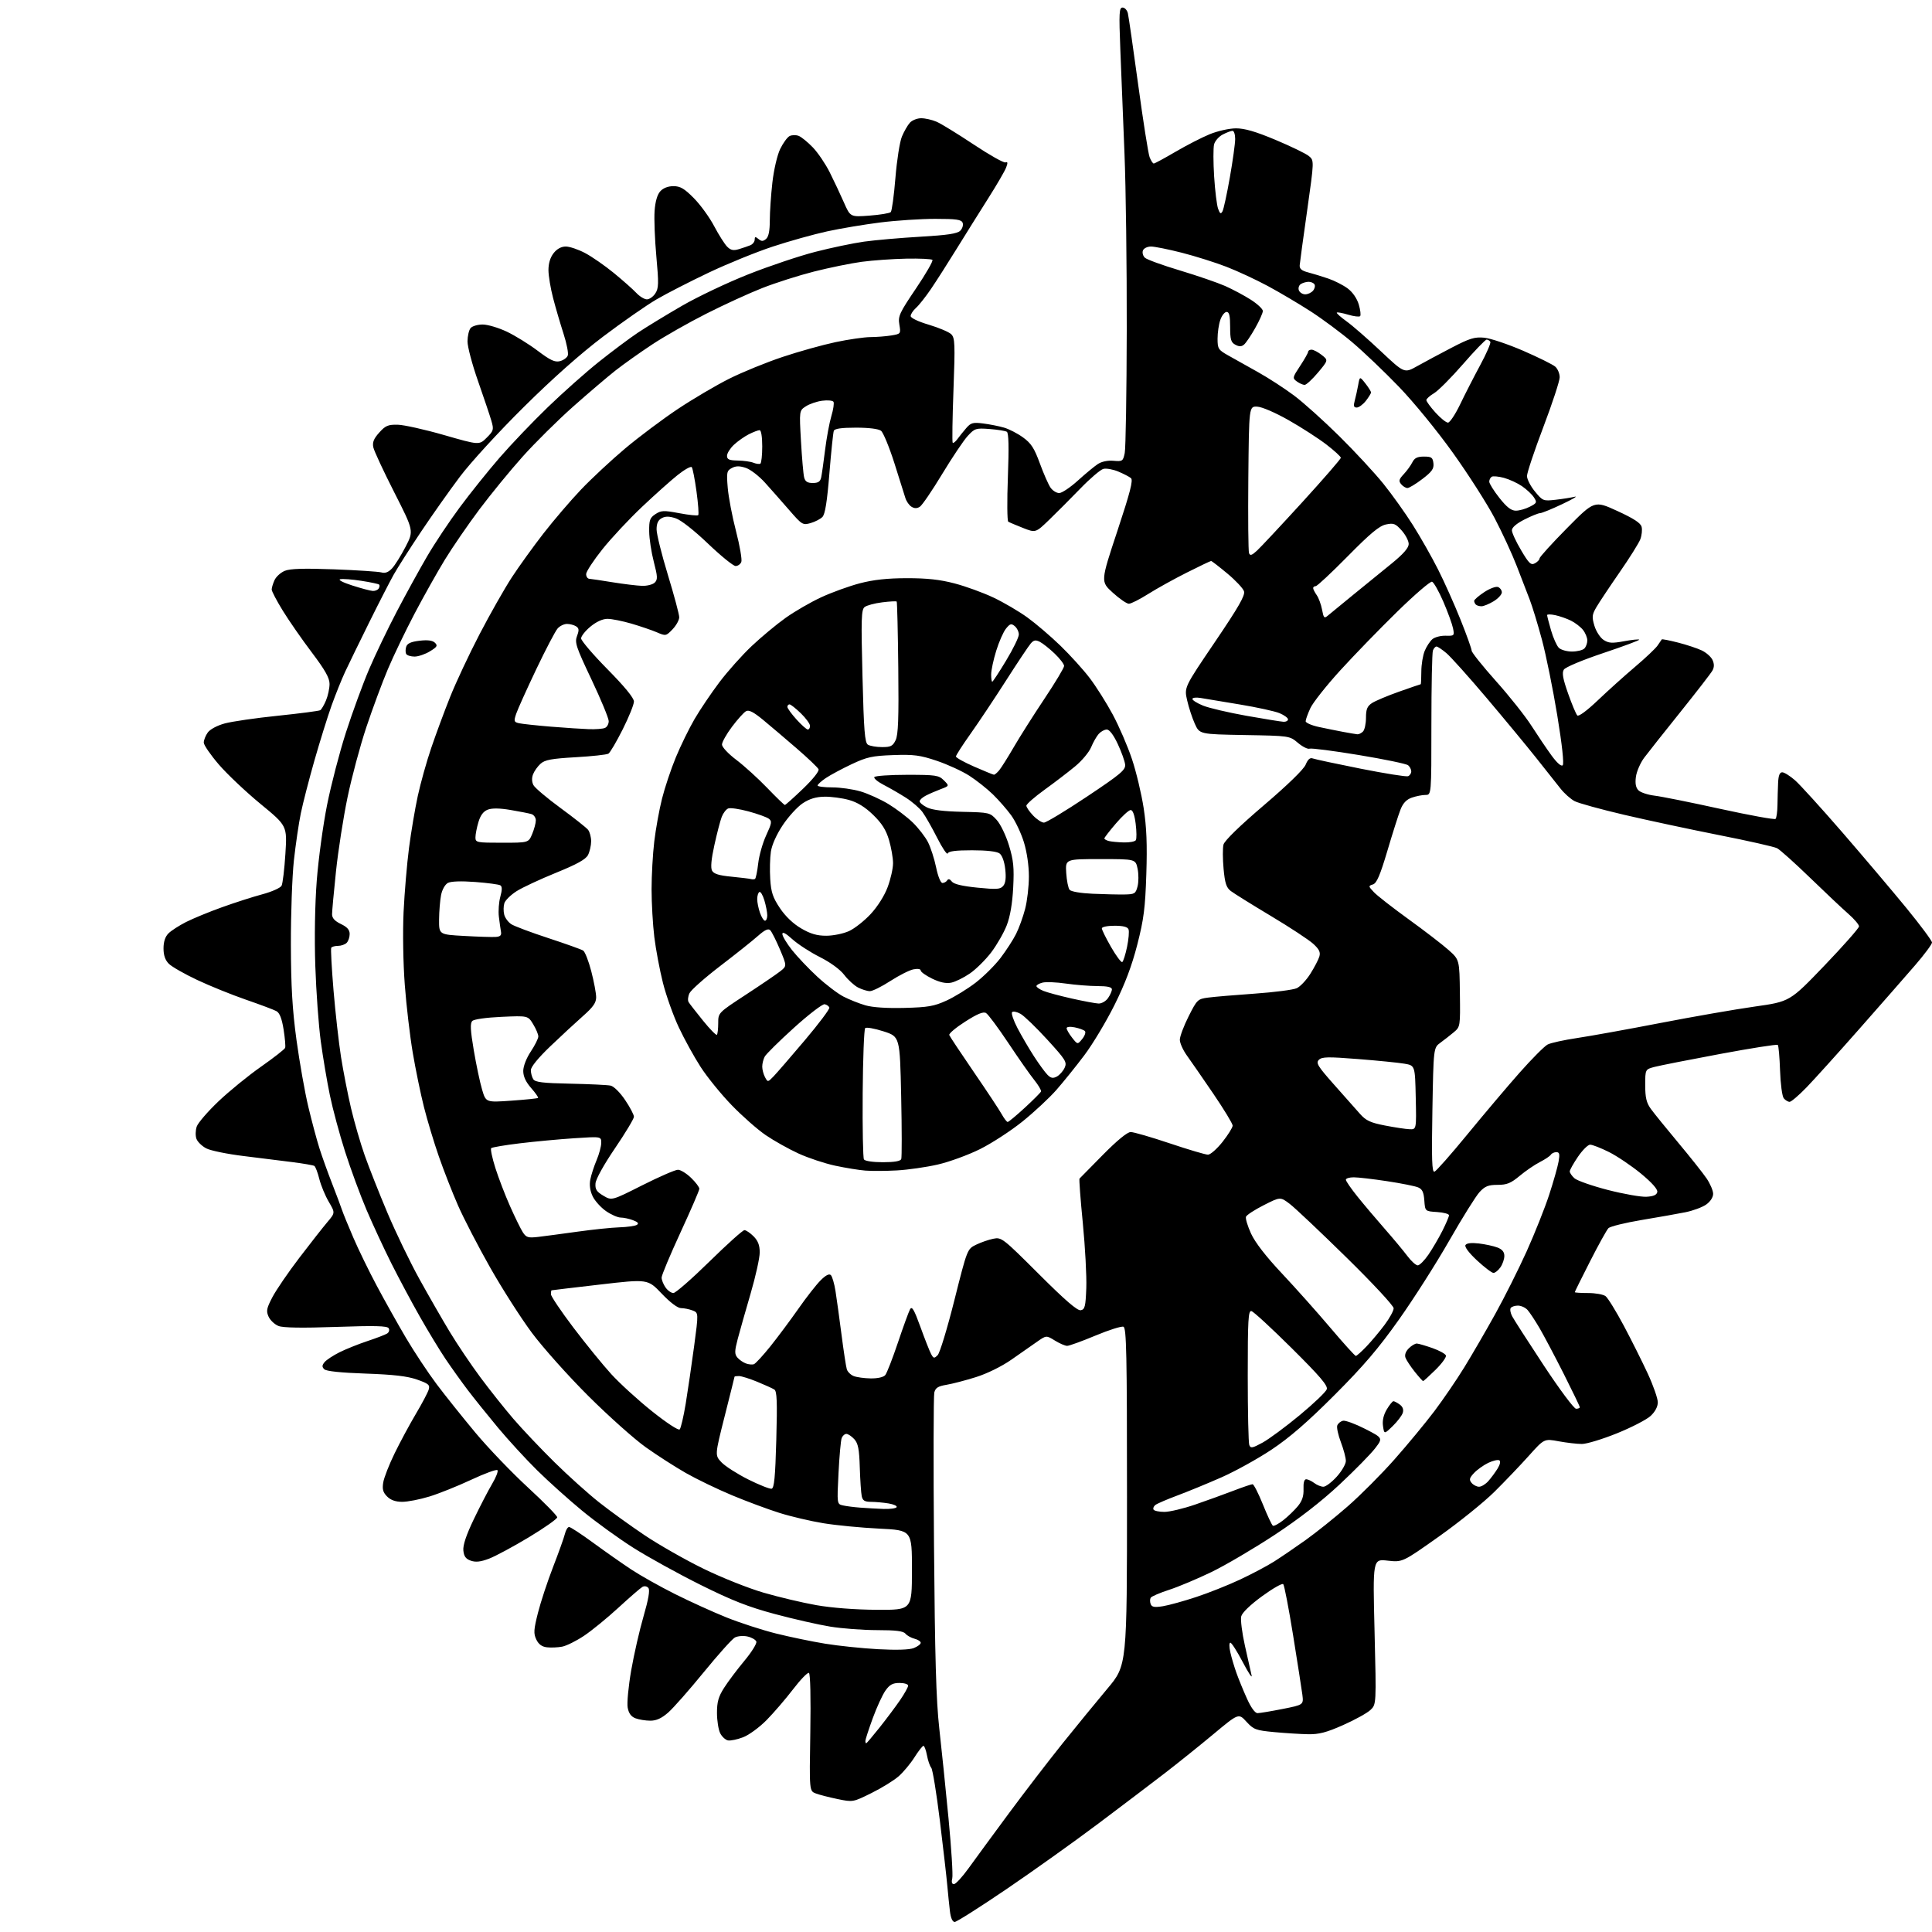 <?xml version="1.0" encoding="UTF-8" standalone="no"?>
<svg 
  version="1.1" 
  xmlns="http://www.w3.org/2000/svg" 
  xmlns:xlink="http://www.w3.org/1999/xlink" 
  xmlns:svg="http://www.w3.org/2000/svg"
  xmlns:rdf="http://www.w3.org/1999/02/22-rdf-syntax-ns#"
  xmlns:cc="http://creativecommons.org/ns#"
  xmlns:dc="http://purl.org/dc/elements/1.1/"
  viewBox="0 0 768 768"
  width="768"
  height="768"
>
<style>svg {background-color: white; }</style>"
<path stroke="none" fill="black" fill-rule="evenodd" d="M379.51,764.00C378.63,764.00 377.94,762.46 377.61,759.75C377.33,757.41 376.86,752.80 376.56,749.50C376.27,746.20 374.94,734.60 373.61,723.72C372.28,712.84 370.74,703.39 370.19,702.72C369.63,702.05 368.86,699.81 368.48,697.75C368.09,695.69 367.47,694.00 367.09,694.00C366.71,694.00 365.10,696.05 363.52,698.55C361.94,701.06 359.10,704.46 357.22,706.11C355.34,707.76 350.48,710.76 346.43,712.76C339.07,716.41 339.05,716.41 332.94,715.15C329.58,714.46 325.68,713.45 324.28,712.92C321.72,711.94 321.72,711.94 322.11,688.72C322.34,674.86 322.12,665.30 321.56,665.00C321.05,664.73 318.21,667.65 315.27,671.50C312.32,675.35 307.58,680.86 304.74,683.75C301.90,686.64 297.69,689.72 295.39,690.59C293.10,691.47 290.39,692.03 289.38,691.84C288.38,691.64 286.98,690.36 286.29,688.99C285.60,687.62 285.02,684.00 285.01,680.95C285.00,676.55 285.59,674.46 287.83,670.95C289.38,668.50 293.02,663.66 295.91,660.19C298.80,656.72 300.94,653.28 300.65,652.54C300.37,651.80 298.78,650.89 297.13,650.53C295.47,650.16 293.23,650.34 292.13,650.93C291.04,651.51 285.47,657.73 279.74,664.74C274.02,671.76 267.67,678.96 265.63,680.75C263.01,683.05 260.94,684.00 258.53,684.00C256.66,684.00 254.00,683.57 252.62,683.05C250.87,682.38 249.93,681.09 249.51,678.80C249.18,676.98 249.81,670.33 250.91,664.00C252.01,657.67 254.22,648.00 255.82,642.50C257.78,635.74 258.41,632.10 257.75,631.26C257.19,630.55 256.19,630.36 255.38,630.81C254.61,631.24 250.33,634.95 245.87,639.05C241.42,643.15 235.25,648.19 232.16,650.25C229.08,652.31 225.15,654.26 223.43,654.58C221.72,654.90 219.01,655.01 217.42,654.83C215.41,654.60 214.11,653.64 213.19,651.73C212.05,649.34 212.15,647.85 213.85,641.11C214.94,636.80 217.65,628.60 219.86,622.89C222.08,617.17 224.19,611.26 224.56,609.75C224.92,608.24 225.67,607.00 226.22,607.00C226.77,607.00 231.11,609.84 235.86,613.32C240.61,616.80 247.42,621.57 250.99,623.93C254.56,626.29 262.32,630.65 268.24,633.62C274.16,636.59 283.39,640.78 288.75,642.94C294.11,645.09 303.00,647.98 308.50,649.35C314.00,650.72 322.77,652.54 328.00,653.39C333.23,654.25 342.68,655.23 349.00,655.58C356.36,655.98 361.49,655.82 363.25,655.13C364.76,654.53 366.00,653.60 366.00,653.04C366.00,652.49 364.89,651.76 363.54,651.42C362.19,651.08 360.56,650.17 359.92,649.40C359.06,648.37 356.09,648.00 348.63,648.00C343.06,647.99 334.68,647.37 330.00,646.60C325.32,645.84 315.43,643.59 308.00,641.60C297.45,638.77 291.00,636.24 278.50,630.02C269.70,625.64 257.68,619.01 251.78,615.28C245.89,611.55 236.70,604.90 231.37,600.50C226.03,596.10 218.02,588.90 213.55,584.50C209.09,580.10 202.07,572.45 197.94,567.50C193.82,562.55 188.40,555.80 185.89,552.50C183.39,549.20 179.44,543.67 177.10,540.20C174.77,536.74 170.19,529.19 166.92,523.43C163.64,517.67 158.55,508.13 155.58,502.23C152.62,496.33 148.17,486.74 145.69,480.92C143.21,475.09 139.38,464.71 137.19,457.84C134.99,450.97 132.27,440.88 131.14,435.42C130.01,429.97 128.38,420.32 127.52,414.00C126.66,407.68 125.68,394.18 125.34,384.00C124.96,372.76 125.19,359.42 125.92,350.00C126.58,341.48 128.42,327.98 130.01,320.00C131.60,312.02 134.99,299.00 137.55,291.06C140.11,283.12 144.23,271.87 146.71,266.06C149.19,260.25 154.17,249.88 157.78,243.00C161.38,236.12 166.77,226.32 169.75,221.22C172.72,216.11 178.56,207.34 182.73,201.72C186.89,196.10 194.03,187.20 198.59,181.94C203.15,176.68 211.78,167.64 217.77,161.86C223.75,156.08 232.89,147.96 238.07,143.83C243.26,139.69 250.20,134.50 253.50,132.29C256.80,130.09 264.68,125.28 271.00,121.62C277.32,117.96 289.26,112.29 297.52,109.03C305.78,105.76 317.70,101.76 324.02,100.13C330.33,98.50 339.10,96.67 343.50,96.05C347.90,95.44 357.95,94.56 365.83,94.10C376.63,93.47 380.54,92.89 381.72,91.71C382.57,90.86 383.00,89.45 382.67,88.58C382.17,87.28 380.22,87.00 371.74,87.00C366.07,87.00 356.27,87.64 349.96,88.43C343.66,89.22 334.15,90.81 328.82,91.97C323.50,93.13 313.79,95.84 307.24,98.00C300.68,100.16 289.24,104.81 281.80,108.34C274.36,111.87 264.98,116.67 260.95,119.03C256.93,121.38 247.41,128.01 239.80,133.76C230.87,140.50 219.63,150.48 208.15,161.86C198.22,171.69 187.01,183.92 182.82,189.50C178.68,195.00 171.69,204.90 167.28,211.50C162.87,218.10 158.00,225.75 156.46,228.50C154.92,231.25 150.53,239.80 146.72,247.50C142.91,255.20 138.63,263.98 137.22,267.00C135.81,270.02 133.37,276.10 131.79,280.50C130.22,284.90 127.16,294.71 124.99,302.31C122.83,309.90 120.39,319.35 119.58,323.31C118.76,327.26 117.53,335.68 116.83,342.00C116.14,348.32 115.60,363.40 115.63,375.50C115.68,392.30 116.21,401.28 117.87,413.50C119.08,422.30 121.19,434.23 122.57,440.00C123.95,445.77 125.94,453.20 126.99,456.50C128.04,459.80 130.30,466.10 132.02,470.50C133.73,474.90 135.51,479.62 135.96,481.00C136.42,482.38 138.44,487.32 140.46,492.00C142.47,496.68 146.64,505.23 149.71,511.00C152.78,516.77 158.02,526.12 161.35,531.78C164.69,537.43 170.20,545.75 173.61,550.28C177.01,554.80 183.93,563.45 188.97,569.50C194.02,575.55 203.40,585.34 209.82,591.25C216.25,597.17 221.50,602.52 221.50,603.15C221.50,603.78 216.44,607.34 210.27,611.06C204.09,614.78 196.96,618.61 194.44,619.58C191.07,620.86 189.13,621.08 187.17,620.40C185.16,619.70 184.42,618.69 184.19,616.33C183.99,614.22 185.34,610.18 188.38,603.85C190.85,598.71 194.13,592.39 195.66,589.81C197.20,587.23 198.13,584.80 197.74,584.40C197.34,584.01 192.63,585.74 187.26,588.25C181.89,590.76 174.42,593.76 170.64,594.91C166.87,596.06 162.04,597.00 159.89,597.00C157.26,597.00 155.31,596.31 153.89,594.89C152.25,593.25 151.90,591.99 152.34,589.32C152.64,587.41 154.69,582.18 156.89,577.68C159.09,573.18 162.89,566.12 165.34,562.00C167.79,557.88 170.07,553.54 170.42,552.37C170.97,550.53 170.37,550.01 165.78,548.40C161.91,547.04 156.44,546.41 145.30,546.02C135.40,545.68 129.67,545.08 128.89,544.29C127.95,543.35 127.98,542.73 129.03,541.46C129.77,540.57 132.43,538.82 134.94,537.56C137.45,536.31 142.43,534.31 146.00,533.12C149.57,531.94 153.12,530.58 153.88,530.10C154.66,529.60 154.92,528.69 154.50,527.99C153.91,527.05 149.08,526.93 133.62,527.47C120.11,527.94 112.59,527.82 110.74,527.11C109.22,526.52 107.44,524.86 106.78,523.42C105.75,521.15 105.95,520.11 108.30,515.62C109.79,512.78 114.61,505.73 119.01,499.97C123.40,494.21 128.41,487.84 130.13,485.81C133.26,482.11 133.26,482.11 130.69,477.73C129.27,475.31 127.58,471.23 126.93,468.65C126.29,466.07 125.39,463.74 124.95,463.47C124.51,463.20 120.62,462.52 116.32,461.97C112.02,461.42 103.24,460.33 96.82,459.54C90.40,458.76 83.74,457.40 82.02,456.51C80.30,455.62 78.53,453.91 78.09,452.70C77.64,451.50 77.70,449.30 78.21,447.81C78.73,446.33 82.61,441.83 86.84,437.81C91.07,433.79 98.67,427.59 103.74,424.04C108.81,420.48 113.13,417.11 113.35,416.54C113.56,415.97 113.28,412.67 112.73,409.21C112.02,404.82 111.15,402.62 109.86,401.93C108.85,401.38 103.40,399.34 97.76,397.39C92.12,395.44 83.39,391.91 78.37,389.54C73.35,387.18 68.29,384.29 67.12,383.12C65.67,381.67 65.00,379.74 65.00,377.00C65.00,374.36 65.67,372.33 66.97,371.03C68.05,369.95 71.20,367.92 73.97,366.51C76.75,365.11 83.17,362.46 88.26,360.64C93.34,358.81 100.56,356.49 104.30,355.49C108.04,354.49 111.47,352.96 111.93,352.09C112.38,351.21 113.07,345.50 113.45,339.39C114.15,328.28 114.15,328.28 103.57,319.58C97.75,314.79 90.29,307.74 86.99,303.91C83.70,300.08 81.00,296.16 81.00,295.20C81.00,294.23 81.70,292.45 82.55,291.24C83.45,289.94 86.25,288.43 89.30,287.59C92.16,286.80 101.68,285.42 110.45,284.52C119.21,283.61 126.80,282.62 127.30,282.32C127.80,282.01 128.83,280.25 129.60,278.41C130.37,276.57 131.00,273.63 131.00,271.88C131.00,269.49 129.25,266.38 123.95,259.36C120.07,254.23 114.90,246.78 112.45,242.81C110.00,238.84 108.00,235.03 108.00,234.34C108.00,233.66 108.51,231.98 109.13,230.61C109.75,229.25 111.58,227.59 113.20,226.92C115.33,226.04 120.74,225.87 132.82,226.32C141.99,226.66 150.46,227.22 151.63,227.55C153.10,227.98 154.41,227.48 155.86,225.92C157.01,224.69 159.42,220.83 161.22,217.35C164.50,211.02 164.50,211.02 156.75,195.76C152.48,187.37 148.73,179.31 148.41,177.86C147.98,175.85 148.53,174.43 150.73,171.98C153.21,169.20 154.26,168.75 158.09,168.83C160.54,168.88 168.84,170.73 176.52,172.94C190.50,176.96 190.50,176.96 193.46,174.00C196.23,171.23 196.35,170.79 195.33,167.27C194.73,165.20 192.34,158.10 190.03,151.50C187.71,144.90 185.82,137.78 185.84,135.68C185.86,133.57 186.41,131.21 187.06,130.43C187.71,129.64 189.88,129.00 191.87,129.00C193.87,129.00 198.20,130.29 201.50,131.86C204.80,133.43 210.32,136.85 213.77,139.46C218.75,143.22 220.57,144.07 222.57,143.57C223.95,143.22 225.36,142.22 225.70,141.34C226.04,140.46 225.27,136.54 224.00,132.62C222.74,128.71 220.87,122.35 219.87,118.50C218.86,114.65 218.03,109.65 218.02,107.38C218.01,104.72 218.73,102.34 220.07,100.63C221.42,98.92 223.11,98.00 224.92,98.00C226.45,98.00 229.91,99.17 232.60,100.60C235.30,102.03 240.43,105.59 244.00,108.51C247.57,111.44 251.59,114.99 252.92,116.41C254.26,117.84 256.16,119.00 257.15,119.00C258.14,119.00 259.65,117.94 260.50,116.64C261.84,114.60 261.89,112.67 260.91,101.95C260.29,95.16 259.98,87.01 260.21,83.84C260.48,80.11 261.27,77.36 262.47,76.04C263.63,74.75 265.56,74.00 267.70,74.00C270.42,74.00 272.03,74.94 275.80,78.75C278.39,81.36 282.03,86.37 283.88,89.88C285.73,93.38 288.07,97.07 289.07,98.07C290.47,99.47 291.54,99.70 293.70,99.05C295.24,98.59 297.29,97.89 298.25,97.50C299.21,97.11 300.00,96.10 300.00,95.27C300.00,94.04 300.28,93.99 301.50,95.00C302.70,95.99 303.30,95.99 304.50,95.00C305.53,94.14 306.00,91.85 306.01,87.63C306.01,84.26 306.48,77.45 307.04,72.50C307.62,67.43 308.97,61.64 310.13,59.23C311.27,56.89 312.94,54.58 313.85,54.10C314.76,53.63 316.40,53.59 317.50,54.02C318.60,54.45 321.15,56.54 323.17,58.65C325.18,60.77 328.18,65.20 329.83,68.50C331.49,71.80 334.00,77.15 335.43,80.39C338.02,86.29 338.02,86.29 345.64,85.71C349.83,85.39 353.63,84.77 354.09,84.31C354.54,83.86 355.37,77.76 355.94,70.74C356.51,63.73 357.67,56.32 358.53,54.28C359.38,52.24 360.80,49.77 361.69,48.79C362.58,47.80 364.60,47.00 366.19,47.00C367.77,47.00 370.51,47.62 372.28,48.38C374.05,49.14 380.67,53.20 386.99,57.40C393.30,61.60 399.02,64.82 399.69,64.56C400.60,64.22 400.67,64.73 399.96,66.59C399.44,67.97 396.25,73.46 392.86,78.80C389.48,84.13 383.81,93.20 380.26,98.94C376.71,104.69 372.11,111.89 370.03,114.94C367.95,118.00 365.29,121.36 364.12,122.40C362.95,123.45 362.00,124.90 362.00,125.63C362.00,126.40 365.01,127.84 369.25,129.09C373.24,130.28 377.24,131.98 378.14,132.87C379.60,134.33 379.70,136.69 379.02,155.00C378.60,166.28 378.46,175.72 378.71,176.00C378.96,176.27 379.82,175.60 380.62,174.50C381.42,173.40 383.01,171.43 384.14,170.12C385.94,168.05 386.80,167.82 390.85,168.34C393.41,168.67 397.13,169.40 399.11,169.98C401.10,170.55 404.51,172.31 406.68,173.89C409.90,176.21 411.15,178.16 413.36,184.21C414.86,188.32 416.77,192.65 417.60,193.84C418.43,195.03 419.98,196.00 421.05,196.00C422.11,196.00 425.43,193.78 428.44,191.06C431.44,188.34 435.02,185.38 436.40,184.47C437.93,183.47 440.36,182.96 442.65,183.17C446.20,183.48 446.43,183.32 447.10,180.09C447.49,178.22 447.85,156.17 447.90,131.09C447.95,106.02 447.55,74.47 447.00,61.00C446.45,47.52 445.71,28.96 445.35,19.75C444.77,5.03 444.88,3.00 446.24,3.00C447.09,3.00 448.03,4.01 448.34,5.25C448.64,6.49 450.49,19.29 452.45,33.70C454.41,48.11 456.45,61.05 456.98,62.45C457.51,63.85 458.26,65.00 458.64,65.00C459.02,65.00 462.89,62.91 467.25,60.35C471.62,57.79 477.73,54.65 480.84,53.37C484.00,52.08 488.62,51.04 491.28,51.02C494.75,51.01 499.09,52.27 507.06,55.61C513.11,58.15 519.05,61.03 520.25,62.00C522.43,63.77 522.43,63.77 519.62,83.64C518.06,94.56 516.73,104.37 516.65,105.43C516.54,106.86 517.43,107.61 520.00,108.28C521.92,108.78 525.52,109.88 528.00,110.73C530.48,111.57 533.95,113.34 535.72,114.66C537.68,116.12 539.40,118.60 540.13,121.03C540.78,123.22 541.03,125.31 540.67,125.67C540.31,126.03 538.17,125.77 535.91,125.09C533.65,124.41 531.62,124.04 531.40,124.26C531.18,124.48 532.92,126.04 535.25,127.72C537.59,129.39 543.72,134.74 548.87,139.59C558.25,148.42 558.25,148.42 563.37,145.54C566.19,143.96 572.33,140.67 577.00,138.24C584.24,134.47 586.17,133.88 590.00,134.24C592.48,134.48 599.45,136.82 605.50,139.44C611.55,142.07 617.29,144.91 618.25,145.76C619.21,146.61 620.00,148.51 620.00,149.97C620.00,151.43 617.08,160.34 613.50,169.77C609.92,179.20 607.00,187.96 607.00,189.23C607.00,190.50 608.43,193.28 610.17,195.39C613.27,199.15 613.48,199.23 618.42,198.66C621.22,198.34 624.62,197.80 626.00,197.46C627.38,197.12 625.12,198.45 621.00,200.40C616.88,202.36 612.92,203.97 612.22,203.98C611.51,203.99 608.70,205.13 605.97,206.52C602.85,208.10 601.00,209.69 601.00,210.79C601.00,211.76 602.64,215.33 604.66,218.72C607.79,224.03 608.57,224.76 610.16,223.92C611.17,223.37 612.00,222.50 612.00,221.97C612.00,221.44 616.90,216.04 622.89,209.97C633.79,198.94 633.79,198.94 642.91,203.12C649.45,206.12 652.19,207.91 652.57,209.44C652.87,210.62 652.63,212.84 652.05,214.37C651.46,215.91 647.73,221.87 643.74,227.61C639.76,233.36 635.63,239.57 634.56,241.41C632.85,244.35 632.76,245.26 633.81,248.77C634.47,250.98 636.11,253.49 637.44,254.37C639.46,255.69 640.80,255.78 645.53,254.91C648.65,254.33 651.38,254.05 651.61,254.27C651.83,254.50 645.42,256.89 637.36,259.59C628.97,262.40 622.25,265.22 621.65,266.19C620.85,267.47 621.26,269.78 623.34,275.68C624.85,279.98 626.50,283.90 627.00,284.40C627.54,284.94 630.85,282.50 635.20,278.35C639.22,274.52 645.88,268.53 650.00,265.04C654.12,261.55 658.14,257.75 658.92,256.60C659.70,255.44 660.45,254.35 660.58,254.17C660.72,253.99 663.62,254.56 667.03,255.43C670.45,256.30 674.70,257.71 676.48,258.56C678.26,259.40 680.19,261.12 680.76,262.36C681.47,263.93 681.46,265.22 680.72,266.56C680.13,267.63 674.41,275.02 668.01,283.00C661.60,290.98 655.12,299.17 653.59,301.21C652.07,303.25 650.59,306.66 650.30,308.78C649.94,311.47 650.25,313.11 651.32,314.17C652.16,315.01 655.02,315.96 657.67,316.28C660.33,316.59 672.09,318.95 683.81,321.53C695.54,324.10 705.44,325.90 705.81,325.52C706.19,325.14 706.53,322.73 706.57,320.16C706.60,317.60 706.72,313.59 706.82,311.25C706.95,308.27 707.44,307.00 708.47,307.00C709.27,307.00 711.57,308.44 713.57,310.19C715.56,311.95 724.04,321.28 732.41,330.94C740.77,340.60 752.20,354.10 757.81,360.94C763.41,367.79 768.00,373.96 768.00,374.66C768.00,375.36 764.97,379.44 761.27,383.72C757.57,388.00 747.60,399.38 739.12,409.00C730.64,418.62 721.19,429.09 718.13,432.25C715.07,435.41 712.04,438.00 711.40,438.00C710.77,438.00 709.72,437.37 709.08,436.60C708.44,435.83 707.78,430.92 707.60,425.57C707.42,420.27 707.02,415.68 706.70,415.37C706.39,415.05 696.09,416.67 683.81,418.96C671.54,421.25 659.81,423.56 657.75,424.10C654.00,425.08 654.00,425.08 654.00,431.39C654.00,436.35 654.48,438.37 656.25,440.82C657.49,442.53 662.40,448.59 667.16,454.28C671.92,459.98 676.98,466.36 678.41,468.46C679.83,470.56 681.00,473.31 681.00,474.57C681.00,475.93 679.88,477.66 678.25,478.81C676.74,479.89 673.02,481.27 670.00,481.88C666.98,482.49 659.13,483.88 652.56,484.97C645.99,486.07 640.05,487.53 639.37,488.23C638.69,488.93 635.40,494.86 632.07,501.41C628.73,507.97 626.00,513.48 626.00,513.66C626.00,513.85 628.39,514.00 631.31,514.00C634.23,514.00 637.35,514.56 638.25,515.25C639.15,515.94 642.41,521.23 645.49,527.00C648.56,532.77 652.86,541.37 655.04,546.09C657.22,550.82 659.00,555.92 659.00,557.44C659.00,559.18 657.95,561.17 656.15,562.85C654.59,564.31 648.58,567.41 642.80,569.75C637.02,572.09 630.74,574.00 628.83,574.00C626.93,574.00 622.78,573.52 619.61,572.94C613.85,571.87 613.85,571.87 607.74,578.69C604.39,582.43 598.23,588.88 594.07,593.00C589.91,597.13 579.98,605.13 572.01,610.78C557.52,621.04 557.52,621.04 551.60,620.38C545.69,619.71 545.69,619.71 546.41,648.62C547.12,677.54 547.12,677.54 544.75,679.76C543.45,680.98 538.59,683.67 533.94,685.73C527.31,688.68 524.32,689.46 520.00,689.38C516.98,689.33 510.92,688.95 506.54,688.54C499.20,687.85 498.34,687.53 495.47,684.40C492.37,681.01 492.37,681.01 482.43,689.29C476.97,693.84 468.23,700.86 463.00,704.89C457.77,708.91 445.85,717.96 436.50,724.98C427.15,732.01 410.81,743.66 400.20,750.88C389.58,758.09 380.27,764.00 379.51,764.00zM379.23,748.97C379.93,748.95 382.51,746.14 384.98,742.72C387.44,739.30 394.61,729.52 400.91,721.00C407.21,712.48 416.89,699.88 422.41,693.00C427.94,686.12 435.96,676.33 440.23,671.24C448.00,661.99 448.00,661.99 448.00,594.96C448.00,538.19 447.78,527.85 446.59,527.40C445.81,527.10 440.79,528.69 435.43,530.93C430.07,533.17 425.02,535.00 424.21,535.00C423.40,535.00 421.20,534.05 419.33,532.89C415.92,530.79 415.92,530.79 412.21,533.39C410.17,534.82 405.57,538.03 402.00,540.52C398.20,543.17 392.39,546.03 388.00,547.41C383.88,548.71 378.59,550.09 376.25,550.48C372.91,551.03 371.87,551.68 371.40,553.53C371.08,554.83 371.02,582.13 371.28,614.19C371.64,658.87 372.13,675.89 373.37,687.00C374.27,694.98 375.93,711.15 377.06,722.94C378.19,734.74 378.86,745.42 378.54,746.69C378.16,748.20 378.40,748.99 379.23,748.97zM344.32,693.00C344.50,693.00 346.88,690.19 349.62,686.75C352.36,683.31 356.04,678.39 357.80,675.82C359.56,673.25 361.00,670.66 361.00,670.07C361.00,669.48 359.46,669.00 357.57,669.00C354.89,669.00 353.66,669.66 352.00,672.01C350.82,673.66 348.54,678.62 346.93,683.03C345.32,687.45 344.00,691.49 344.00,692.03C344.00,692.56 344.14,693.00 344.32,693.00zM499.89,681.00C500.77,681.00 505.26,680.25 509.86,679.34C518.22,677.68 518.22,677.68 517.70,673.59C517.40,671.34 515.75,660.73 514.02,650.00C512.29,639.27 510.53,630.15 510.11,629.72C509.68,629.29 505.89,631.46 501.67,634.54C496.97,637.97 493.77,641.07 493.40,642.54C493.07,643.86 493.74,649.12 494.88,654.22C496.03,659.33 497.22,664.62 497.53,666.00C497.84,667.38 496.27,665.01 494.03,660.75C491.80,656.49 489.58,653.00 489.09,653.00C488.59,653.00 488.58,654.61 489.06,656.75C489.52,658.81 490.60,662.47 491.45,664.87C492.30,667.28 494.18,671.89 495.64,675.12C497.27,678.77 498.88,681.00 499.89,681.00zM348.50,639.92C362.50,640.00 362.50,640.00 362.51,624.14C362.52,608.29 362.52,608.29 349.51,607.65C342.36,607.30 332.37,606.34 327.33,605.51C322.28,604.69 314.41,602.84 309.83,601.40C305.25,599.96 296.74,596.80 290.93,594.37C285.12,591.94 276.90,587.97 272.67,585.56C268.43,583.15 261.27,578.55 256.75,575.34C252.22,572.13 241.97,562.98 233.95,555.00C225.94,547.02 215.81,535.69 211.44,529.82C207.07,523.95 199.59,512.25 194.82,503.82C190.05,495.39 184.31,484.31 182.07,479.19C179.82,474.07 176.40,465.33 174.47,459.77C172.53,454.21 169.86,445.35 168.53,440.08C167.20,434.81 165.20,425.10 164.08,418.50C162.96,411.90 161.53,399.75 160.91,391.50C160.26,382.92 160.06,370.51 160.43,362.50C160.80,354.80 161.77,343.34 162.59,337.04C163.41,330.74 164.98,321.44 166.08,316.39C167.17,311.33 169.57,302.76 171.41,297.35C173.25,291.93 176.64,282.77 178.95,277.00C181.25,271.23 186.53,259.98 190.69,252.00C194.84,244.03 200.59,233.90 203.46,229.50C206.34,225.10 212.01,217.23 216.06,212.02C220.11,206.81 226.81,198.98 230.96,194.62C235.11,190.26 243.00,182.91 248.50,178.28C254.00,173.66 263.45,166.58 269.50,162.55C275.55,158.53 284.73,153.12 289.89,150.54C295.06,147.95 304.57,144.07 311.03,141.91C317.48,139.75 326.98,137.10 332.13,136.01C337.28,134.92 343.52,134.02 346.00,134.00C348.48,133.99 352.22,133.69 354.31,133.35C358.08,132.73 358.12,132.67 357.51,129.04C356.94,125.69 357.52,124.43 364.11,114.68C368.08,108.81 371.02,103.69 370.65,103.31C370.27,102.94 365.58,102.71 360.23,102.82C354.88,102.92 346.93,103.49 342.57,104.07C338.21,104.66 329.66,106.41 323.57,107.95C317.48,109.50 308.23,112.45 303.00,114.51C297.77,116.56 287.76,121.15 280.74,124.71C273.71,128.26 264.04,133.76 259.24,136.94C254.43,140.11 247.90,144.75 244.71,147.25C241.53,149.75 233.93,156.22 227.82,161.64C221.72,167.06 212.69,176.00 207.77,181.50C202.84,187.00 195.11,196.45 190.57,202.50C186.04,208.55 179.86,217.55 176.83,222.50C173.81,227.45 168.38,237.12 164.76,244.00C161.15,250.88 156.37,260.80 154.16,266.06C151.94,271.31 148.10,281.66 145.63,289.06C143.17,296.45 139.79,309.02 138.14,317.00C136.48,324.98 134.42,338.20 133.56,346.38C132.70,354.56 132.00,362.24 132.00,363.44C132.00,364.96 133.08,366.14 135.50,367.30C138.01,368.50 139.00,369.62 139.00,371.28C139.00,372.56 138.46,374.14 137.80,374.80C137.14,375.46 135.59,376.00 134.36,376.00C133.13,376.00 131.92,376.34 131.67,376.75C131.43,377.16 131.84,384.78 132.58,393.69C133.33,402.59 134.67,414.51 135.56,420.19C136.46,425.86 138.25,435.01 139.54,440.53C140.84,446.04 143.29,454.49 144.99,459.31C146.69,464.13 150.76,474.42 154.03,482.16C157.31,489.91 163.00,501.71 166.69,508.38C170.37,515.04 175.82,524.53 178.80,529.46C181.77,534.38 187.24,542.50 190.95,547.50C194.66,552.50 200.58,559.94 204.10,564.04C207.62,568.13 214.95,575.87 220.38,581.22C225.81,586.58 233.83,593.79 238.19,597.23C242.55,600.68 250.71,606.57 256.31,610.32C261.92,614.08 272.35,620.02 279.50,623.52C286.65,627.03 297.44,631.34 303.49,633.10C309.53,634.86 318.98,637.10 324.49,638.07C330.61,639.15 339.93,639.87 348.50,639.92zM462.25,638.50C464.59,638.12 470.54,636.48 475.47,634.85C480.40,633.23 488.26,630.10 492.94,627.90C497.63,625.71 503.72,622.48 506.48,620.73C509.24,618.98 514.88,615.14 519.00,612.20C523.12,609.26 530.66,603.23 535.74,598.79C540.82,594.35 549.20,585.94 554.36,580.10C559.52,574.27 566.64,565.65 570.18,560.97C573.71,556.28 579.09,548.41 582.12,543.47C585.15,538.54 590.65,529.07 594.33,522.43C598.02,515.79 603.66,504.54 606.87,497.43C610.07,490.32 614.09,480.23 615.80,475.00C617.51,469.77 619.20,463.81 619.56,461.75C620.09,458.74 619.91,458.00 618.67,458.00C617.82,458.00 616.84,458.46 616.49,459.01C616.15,459.57 614.18,460.89 612.11,461.94C610.05,463.00 606.44,465.46 604.09,467.43C600.57,470.36 599.01,471.00 595.31,471.00C591.63,471.00 590.31,471.53 588.15,473.86C586.69,475.44 581.28,484.10 576.13,493.11C570.98,502.13 561.99,516.25 556.14,524.50C548.00,536.00 542.02,543.01 530.51,554.53C519.76,565.30 512.65,571.46 505.48,576.24C499.97,579.91 490.97,584.88 485.48,587.30C479.99,589.72 472.12,592.95 468.00,594.49C463.88,596.03 459.94,597.72 459.26,598.26C458.58,598.79 458.27,599.63 458.57,600.11C458.87,600.60 460.81,601.00 462.87,601.00C464.94,601.00 470.42,599.69 475.06,598.10C479.70,596.50 486.55,594.03 490.27,592.60C494.00,591.17 497.43,590.00 497.91,590.00C498.39,590.00 500.23,593.61 502.01,598.01C503.78,602.42 505.57,606.24 505.99,606.49C506.40,606.75 508.26,605.76 510.12,604.31C511.98,602.85 514.58,600.34 515.91,598.73C517.64,596.62 518.28,594.70 518.17,591.90C518.07,589.36 518.45,588.01 519.26,588.03C519.94,588.05 521.37,588.72 522.44,589.53C523.51,590.34 525.14,591.00 526.07,591.00C527.01,591.00 529.39,589.20 531.38,587.00C533.37,584.80 535.00,581.98 535.00,580.75C535.00,579.51 534.11,576.15 533.02,573.29C531.93,570.42 531.28,567.42 531.59,566.63C531.89,565.84 532.89,565.01 533.82,564.77C534.74,564.54 538.71,565.99 542.63,567.99C549.76,571.64 549.76,571.64 546.63,575.73C544.91,577.98 538.55,584.45 532.50,590.11C525.27,596.86 516.40,603.75 506.63,610.18C498.44,615.56 487.19,622.18 481.63,624.88C476.06,627.57 468.47,630.77 464.76,631.97C461.05,633.17 457.75,634.59 457.42,635.13C457.09,635.66 457.09,636.79 457.41,637.64C457.88,638.85 458.91,639.03 462.25,638.50zM351.19,599.83C353.77,599.92 356.12,599.61 356.42,599.13C356.72,598.65 355.28,597.98 353.23,597.64C351.18,597.30 348.05,597.02 346.27,597.01C343.73,597.00 342.93,596.52 342.55,594.75C342.29,593.51 341.94,588.38 341.78,583.35C341.56,576.03 341.12,573.79 339.60,572.10C338.55,570.95 337.13,570.00 336.45,570.00C335.77,570.00 334.93,570.75 334.58,571.66C334.23,572.57 333.66,578.84 333.32,585.60C332.70,597.89 332.70,597.89 335.10,598.43C336.42,598.73 339.52,599.13 342.00,599.31C344.48,599.50 348.61,599.73 351.19,599.83zM306.72,591.79C307.76,591.56 308.18,587.22 308.59,572.35C309.01,557.18 308.85,553.02 307.81,552.36C307.09,551.90 304.02,550.51 301.00,549.27C297.98,548.03 294.71,547.01 293.75,547.00C292.79,547.00 292.00,547.11 291.99,547.25C291.98,547.39 290.22,554.48 288.06,563.00C284.15,578.50 284.15,578.50 286.82,581.31C288.29,582.86 293.07,585.91 297.43,588.10C301.80,590.28 305.98,591.94 306.72,591.79zM587.95,591.00C588.88,591.00 590.55,589.99 591.64,588.75C592.74,587.51 594.38,585.29 595.30,583.80C596.31,582.18 596.59,580.86 596.00,580.50C595.46,580.17 593.50,580.62 591.63,581.50C589.77,582.39 587.22,584.20 585.97,585.53C584.09,587.53 583.92,588.20 584.98,589.47C585.67,590.31 587.01,591.00 587.95,591.00zM501.86,573.48C504.41,572.09 511.07,567.17 516.66,562.54C522.25,557.91 527.09,553.28 527.42,552.24C527.88,550.79 524.72,547.09 513.48,535.93C505.48,527.99 498.28,521.35 497.47,521.18C496.21,520.90 496.00,524.50 496.00,546.84C496.00,561.14 496.27,573.55 496.61,574.42C497.14,575.80 497.82,575.68 501.86,573.48zM553.62,566.89C550.25,570.15 550.25,570.15 549.77,566.89C549.45,564.73 549.96,562.49 551.24,560.31C552.32,558.49 553.52,557.00 553.91,557.00C554.30,557.00 555.43,557.60 556.43,558.33C557.62,559.20 558.03,560.33 557.62,561.64C557.27,562.73 555.47,565.09 553.62,566.89zM270.18,568.22C270.65,567.75 271.73,563.12 272.59,557.93C273.44,552.74 274.93,542.50 275.92,535.17C277.70,521.84 277.70,521.84 275.29,520.92C273.96,520.41 271.90,520.00 270.71,520.00C269.37,520.00 266.42,517.78 263.02,514.21C257.50,508.42 257.50,508.42 238.50,510.63C228.05,511.84 219.39,512.87 219.25,512.92C219.11,512.96 219.00,513.66 219.00,514.47C219.00,515.28 223.02,521.24 227.92,527.72C232.83,534.20 239.62,542.54 243.00,546.25C246.39,549.96 253.69,556.62 259.24,561.04C264.88,565.55 269.69,568.71 270.18,568.22zM626.51,560.00C627.33,560.00 628.00,559.73 628.00,559.40C628.00,559.07 625.11,553.08 621.58,546.07C618.04,539.07 613.72,530.90 611.98,527.92C610.23,524.94 608.10,521.71 607.24,520.75C606.39,519.79 604.66,519.00 603.40,519.00C602.15,519.00 600.85,519.44 600.51,519.98C600.18,520.52 600.44,521.98 601.10,523.23C601.75,524.48 607.40,533.26 613.65,542.75C619.93,552.28 625.69,560.00 626.51,560.00zM565.71,549.00C565.51,549.00 563.99,547.31 562.35,545.25C560.71,543.19 559.07,540.70 558.71,539.73C558.29,538.61 558.77,537.23 560.02,535.98C561.11,534.89 562.56,534.03 563.25,534.08C563.94,534.12 566.72,534.94 569.44,535.89C572.15,536.85 574.56,538.17 574.78,538.84C575.00,539.50 573.14,542.06 570.64,544.52C568.14,546.98 565.92,549.00 565.71,549.00zM346.13,547.94C348.93,547.97 351.21,547.45 351.91,546.61C352.54,545.85 354.81,540.03 356.94,533.69C359.07,527.35 361.24,521.40 361.76,520.46C362.52,519.10 363.37,520.55 365.88,527.47C367.61,532.26 369.52,537.10 370.11,538.21C371.09,540.04 371.35,540.08 372.74,538.69C373.59,537.84 376.59,528.00 379.39,516.82C384.50,496.51 384.50,496.51 388.00,494.80C389.93,493.86 393.01,492.79 394.86,492.42C398.12,491.76 398.61,492.14 412.97,506.47C423.44,516.92 428.27,521.09 429.61,520.84C431.26,520.52 431.54,519.38 431.82,511.99C431.99,507.32 431.37,495.72 430.44,486.21C429.50,476.70 428.91,468.74 429.12,468.51C429.33,468.28 433.52,464.03 438.43,459.05C444.08,453.33 448.14,450.00 449.47,450.00C450.63,450.00 457.62,452.02 465.00,454.50C472.38,456.98 479.21,459.00 480.19,459.00C481.16,459.00 483.76,456.71 485.98,453.91C488.19,451.11 490.00,448.20 490.00,447.44C490.00,446.68 486.54,440.99 482.32,434.78C478.09,428.58 473.36,421.74 471.82,419.60C470.27,417.45 469.00,414.63 469.00,413.32C469.00,412.02 470.57,407.84 472.48,404.04C475.84,397.37 476.11,397.11 480.23,396.56C482.58,396.24 490.90,395.54 498.72,394.99C506.54,394.44 514.08,393.47 515.47,392.83C516.86,392.20 519.30,389.61 520.89,387.09C522.48,384.57 524.09,381.49 524.46,380.25C524.98,378.52 524.41,377.35 522.01,375.16C520.29,373.59 512.72,368.61 505.19,364.11C497.66,359.60 490.50,355.14 489.27,354.20C487.48,352.83 486.92,351.10 486.39,345.35C486.03,341.42 486.01,337.10 486.35,335.75C486.73,334.21 492.74,328.36 502.36,320.15C511.82,312.08 518.24,305.84 519.02,303.96C519.90,301.84 520.76,301.08 521.84,301.49C522.69,301.82 531.27,303.65 540.91,305.57C550.55,307.48 559.01,308.83 559.72,308.56C560.42,308.28 561.00,307.43 561.00,306.65C561.00,305.88 560.44,304.78 559.75,304.20C559.05,303.63 550.25,301.80 540.18,300.14C530.11,298.47 521.28,297.34 520.57,297.61C519.86,297.88 517.78,296.85 515.95,295.30C512.62,292.50 512.62,292.50 494.73,292.19C476.84,291.87 476.84,291.87 474.95,287.69C473.91,285.38 472.54,281.19 471.90,278.36C470.73,273.23 470.73,273.23 482.96,255.19C492.40,241.25 495.03,236.67 494.51,235.04C494.15,233.89 491.16,230.71 487.87,227.97C484.59,225.24 481.69,223.00 481.43,223.00C481.17,223.00 476.83,225.07 471.78,227.61C466.74,230.14 459.83,233.97 456.44,236.11C453.06,238.25 449.59,240.00 448.74,240.00C447.89,240.00 445.01,238.02 442.35,235.60C437.50,231.20 437.50,231.20 444.15,211.14C449.27,195.68 450.52,190.85 449.57,190.06C448.90,189.50 446.63,188.33 444.53,187.45C442.43,186.57 439.77,186.10 438.61,186.39C437.45,186.69 433.35,190.18 429.50,194.16C425.65,198.13 420.06,203.74 417.09,206.61C411.67,211.84 411.67,211.84 406.64,209.86C403.87,208.77 401.24,207.65 400.80,207.38C400.36,207.10 400.29,199.10 400.65,189.59C401.10,177.72 400.97,172.10 400.23,171.64C399.64,171.28 396.56,170.78 393.39,170.54C387.93,170.13 387.46,170.28 384.68,173.30C383.06,175.06 378.49,181.88 374.51,188.46C370.54,195.04 366.54,200.89 365.64,201.45C364.50,202.17 363.48,202.16 362.31,201.42C361.38,200.84 360.29,199.26 359.89,197.93C359.49,196.59 357.52,190.32 355.50,184.00C353.48,177.68 351.11,171.94 350.23,171.25C349.23,170.48 345.43,170.00 340.28,170.00C334.50,170.00 331.79,170.39 331.45,171.26C331.19,171.95 330.39,179.60 329.69,188.27C328.77,199.58 327.98,204.45 326.91,205.52C326.08,206.35 323.97,207.44 322.21,207.94C319.14,208.82 318.79,208.61 313.76,202.81C310.87,199.48 306.55,194.58 304.16,191.93C301.77,189.27 298.30,186.59 296.46,185.99C293.95,185.16 292.54,185.18 290.91,186.05C288.90,187.12 288.77,187.75 289.29,193.94C289.60,197.64 291.08,205.41 292.59,211.20C294.09,216.99 295.03,222.47 294.69,223.37C294.34,224.27 293.32,225.00 292.41,225.00C291.50,225.00 286.56,220.99 281.44,216.10C275.96,210.86 270.69,206.72 268.62,206.04C266.04,205.19 264.55,205.17 263.05,205.97C261.61,206.74 261.00,208.07 261.00,210.43C261.00,212.27 263.02,220.43 265.50,228.55C267.98,236.68 270.00,244.24 270.00,245.36C270.00,246.48 268.81,248.63 267.36,250.15C264.77,252.85 264.64,252.88 261.11,251.35C259.12,250.50 254.58,248.95 251.00,247.90C247.43,246.86 243.14,246.00 241.48,246.00C239.58,246.00 237.07,247.14 234.73,249.07C232.68,250.76 231.00,252.88 231.00,253.77C231.00,254.66 235.72,260.19 241.50,266.05C248.33,272.98 252.00,277.46 252.00,278.87C252.00,280.06 249.99,285.05 247.53,289.94C245.07,294.84 242.52,299.18 241.86,299.59C241.20,300.00 235.34,300.64 228.83,301.01C219.24,301.56 216.60,302.05 214.88,303.60C213.72,304.64 212.37,306.54 211.89,307.82C211.33,309.26 211.40,310.87 212.06,312.11C212.64,313.20 217.48,317.29 222.81,321.19C228.14,325.10 233.06,328.99 233.75,329.84C234.44,330.69 234.99,332.76 234.99,334.44C234.98,336.12 234.41,338.58 233.74,339.89C232.84,341.62 229.35,343.56 221.00,346.95C214.68,349.52 207.62,352.81 205.33,354.27C203.04,355.73 200.86,357.87 200.49,359.03C200.12,360.19 200.09,362.23 200.43,363.56C200.76,364.89 202.04,366.61 203.27,367.40C204.49,368.18 211.12,370.67 218.00,372.92C224.88,375.18 231.09,377.40 231.81,377.86C232.53,378.32 233.99,382.02 235.04,386.10C236.10,390.17 236.97,394.79 236.98,396.38C237.00,398.60 235.81,400.30 231.76,403.88C228.88,406.42 223.03,411.84 218.76,415.92C213.91,420.56 211.01,424.13 211.02,425.42C211.02,426.57 211.46,428.18 211.98,429.00C212.73,430.19 215.77,430.56 226.71,430.78C234.30,430.94 241.51,431.28 242.73,431.55C244.00,431.82 246.49,434.29 248.48,437.25C250.42,440.12 252.00,443.13 252.00,443.93C252.00,444.72 248.61,450.36 244.47,456.45C240.05,462.95 236.85,468.71 236.72,470.42C236.54,472.76 237.14,473.71 239.84,475.31C243.18,477.29 243.18,477.29 255.37,471.14C262.08,467.76 268.43,465.00 269.49,465.00C270.54,465.00 272.89,466.44 274.70,468.20C276.52,469.95 278.00,471.91 278.00,472.55C278.00,473.19 274.62,481.01 270.50,489.93C266.38,498.86 263.00,506.92 263.00,507.86C263.00,508.79 263.70,510.56 264.56,511.78C265.41,513.00 266.82,514.00 267.69,514.00C268.55,514.00 274.99,508.38 282.00,501.50C289.01,494.62 295.27,489.00 295.92,489.00C296.56,489.00 298.20,490.10 299.55,491.45C301.33,493.24 302.00,495.00 302.00,497.87C302.00,500.06 300.37,507.39 298.39,514.17C296.40,520.95 294.10,529.09 293.26,532.25C292.00,537.06 291.97,538.26 293.09,539.61C293.83,540.50 295.35,541.56 296.47,541.98C297.58,542.40 299.05,542.53 299.71,542.28C300.38,542.02 303.32,538.82 306.26,535.16C309.19,531.50 314.18,524.80 317.35,520.28C320.51,515.75 324.49,510.66 326.19,508.97C328.25,506.90 329.61,506.21 330.28,506.88C330.83,507.43 331.66,510.27 332.12,513.19C332.58,516.11 333.66,523.90 334.51,530.50C335.36,537.10 336.31,543.32 336.62,544.31C336.92,545.31 338.15,546.52 339.34,547.00C340.53,547.48 343.58,547.90 346.13,547.94zM538.96,539.00C539.31,539.00 541.21,537.31 543.18,535.25C545.15,533.19 548.39,529.33 550.38,526.67C552.37,524.02 554.00,521.04 554.00,520.06C554.00,519.07 545.71,510.14 535.25,499.88C524.94,489.76 514.80,480.18 512.73,478.60C508.95,475.73 508.95,475.73 502.37,479.07C498.74,480.91 495.56,482.98 495.30,483.67C495.03,484.36 495.94,487.37 497.31,490.37C498.92,493.89 503.24,499.47 509.53,506.16C514.88,511.85 523.55,521.56 528.79,527.75C534.03,533.94 538.61,539.00 538.96,539.00zM593.68,506.00C593.02,506.00 590.08,503.77 587.15,501.05C583.92,498.05 582.11,495.64 582.55,494.93C583.02,494.16 584.89,493.95 587.89,494.30C590.42,494.61 593.74,495.32 595.25,495.90C597.15,496.63 598.00,497.66 598.00,499.25C598.00,500.52 597.30,502.56 596.44,503.78C595.59,505.00 594.35,506.00 593.68,506.00zM563.57,503.00C564.30,503.00 566.22,501.09 567.82,498.75C569.42,496.41 571.92,492.15 573.37,489.28C574.81,486.41 576.00,483.63 576.00,483.09C576.00,482.55 573.86,481.97 571.25,481.80C566.50,481.50 566.50,481.50 566.19,477.20C565.95,473.89 565.38,472.69 563.69,471.99C562.49,471.49 556.95,470.38 551.38,469.54C545.82,468.69 539.85,468.00 538.13,468.00C536.41,468.00 535.00,468.43 535.00,468.96C535.00,469.49 537.10,472.53 539.66,475.71C542.22,478.89 547.09,484.65 550.47,488.50C553.85,492.35 557.88,497.19 559.43,499.25C560.97,501.31 562.84,503.00 563.57,503.00zM213.94,491.69C216.45,491.39 223.47,490.46 229.55,489.61C235.63,488.76 243.14,487.98 246.24,487.88C249.34,487.78 252.45,487.34 253.15,486.91C254.05,486.35 253.61,485.80 251.65,485.06C250.12,484.48 247.91,484.00 246.74,484.00C245.57,484.00 242.93,482.84 240.88,481.42C238.83,479.99 236.44,477.34 235.58,475.52C234.55,473.36 234.23,471.05 234.66,468.86C235.02,467.01 236.15,463.55 237.16,461.17C238.17,458.78 239.00,455.69 239.00,454.30C239.00,451.76 239.00,451.76 228.25,452.47C222.34,452.86 212.64,453.76 206.69,454.48C200.75,455.19 195.60,456.07 195.25,456.41C194.91,456.76 195.65,460.30 196.91,464.27C198.17,468.25 200.80,475.10 202.76,479.50C204.71,483.90 207.00,488.56 207.84,489.86C209.19,491.93 209.93,492.15 213.94,491.69zM654.49,475.73C657.32,475.57 658.58,475.01 658.80,473.82C659.00,472.75 656.65,470.11 652.31,466.52C648.56,463.44 642.84,459.58 639.59,457.95C636.34,456.33 632.96,455.01 632.09,455.03C631.22,455.04 629.04,457.21 627.25,459.85C625.46,462.48 624.00,465.10 624.00,465.66C624.00,466.23 624.84,467.45 625.87,468.38C626.90,469.31 632.86,471.40 639.12,473.02C645.38,474.63 652.30,475.85 654.49,475.73zM356.50,465.26C352.10,465.50 346.48,465.53 344.00,465.33C341.52,465.14 336.12,464.26 332.00,463.38C327.88,462.50 321.30,460.32 317.38,458.52C313.46,456.72 307.61,453.44 304.38,451.23C301.15,449.03 295.07,443.68 290.89,439.36C286.70,435.04 281.14,428.20 278.53,424.16C275.92,420.12 272.00,413.01 269.82,408.36C267.64,403.72 264.81,395.77 263.53,390.71C262.25,385.64 260.71,377.45 260.10,372.50C259.50,367.55 259.01,359.00 259.01,353.50C259.01,348.00 259.49,339.45 260.08,334.50C260.67,329.55 262.05,321.90 263.16,317.50C264.26,313.10 266.74,305.68 268.67,301.02C270.60,296.35 273.96,289.50 276.13,285.78C278.30,282.07 282.73,275.50 285.98,271.19C289.23,266.88 295.00,260.42 298.80,256.83C302.60,253.24 308.66,248.20 312.27,245.63C315.87,243.06 322.26,239.36 326.46,237.42C330.66,235.48 337.57,232.98 341.80,231.87C347.25,230.45 352.72,229.85 360.50,229.84C368.52,229.83 373.67,230.39 379.50,231.93C383.90,233.08 390.84,235.61 394.91,237.54C398.99,239.47 405.06,243.03 408.41,245.46C411.76,247.88 417.67,252.93 421.54,256.68C425.41,260.43 430.64,266.20 433.15,269.50C435.67,272.80 439.79,279.32 442.31,284.00C444.83,288.68 448.27,296.64 449.96,301.71C451.66,306.77 453.75,315.55 454.62,321.21C455.79,328.80 456.06,335.69 455.68,347.50C455.24,360.99 454.68,365.38 452.09,375.50C449.93,383.92 447.23,391.08 443.03,399.50C439.74,406.10 434.34,415.10 431.02,419.50C427.71,423.90 422.70,430.11 419.90,433.30C417.09,436.49 411.03,442.13 406.43,445.83C401.83,449.53 394.25,454.46 389.58,456.79C384.91,459.11 377.36,461.87 372.79,462.92C368.23,463.97 360.90,465.02 356.50,465.26zM570.23,465.76C570.93,465.52 576.82,458.85 583.32,450.92C589.82,442.99 599.14,431.97 604.03,426.44C608.93,420.90 613.96,415.85 615.22,415.20C616.47,414.56 621.77,413.40 627.00,412.62C632.23,411.84 647.08,409.16 660.00,406.66C672.92,404.16 689.80,401.22 697.50,400.13C711.50,398.15 711.50,398.15 725.24,383.83C732.79,375.95 738.98,368.94 738.99,368.25C738.99,367.56 737.09,365.32 734.75,363.27C732.41,361.23 725.55,354.76 719.50,348.90C713.45,343.04 707.57,337.77 706.42,337.18C705.28,336.59 694.93,334.25 683.42,331.98C671.92,329.70 654.93,326.07 645.68,323.91C636.42,321.74 627.55,319.30 625.96,318.48C624.38,317.66 621.82,315.39 620.29,313.43C618.75,311.47 614.39,305.96 610.59,301.19C606.79,296.41 597.93,285.70 590.89,277.38C583.85,269.06 576.69,261.08 574.97,259.63C573.25,258.18 571.48,257.00 571.03,257.00C570.58,257.00 569.94,257.71 569.61,258.58C569.27,259.45 569.00,272.73 569.00,288.08C569.00,316.00 569.00,316.00 566.65,316.00C565.36,316.00 562.92,316.48 561.23,317.07C559.08,317.82 557.73,319.24 556.72,321.82C555.92,323.84 553.57,331.23 551.50,338.23C548.60,347.98 547.26,351.10 545.77,351.57C543.90,352.17 543.91,352.28 546.14,354.65C547.41,356.01 553.64,360.86 559.98,365.45C566.32,370.03 573.45,375.52 575.83,377.64C580.16,381.50 580.16,381.50 580.33,394.83C580.50,408.03 580.48,408.17 577.91,410.33C576.49,411.52 574.09,413.40 572.58,414.50C569.84,416.50 569.84,416.50 569.40,441.34C569.05,461.11 569.22,466.09 570.23,465.76zM350.95,462.00C355.50,462.00 357.95,461.58 358.26,460.75C358.52,460.06 358.51,448.83 358.23,435.79C357.72,412.08 357.72,412.08 351.22,409.98C347.64,408.83 344.36,408.25 343.92,408.69C343.48,409.14 343.03,420.81 342.93,434.64C342.83,448.47 343.05,460.28 343.43,460.89C343.83,461.53 347.02,462.00 350.95,462.00zM560.28,448.88C563.06,449.00 563.06,449.00 562.78,436.28C562.50,423.55 562.50,423.55 558.26,422.83C555.93,422.43 547.65,421.60 539.86,420.99C527.84,420.04 525.49,420.09 524.27,421.30C523.03,422.54 523.82,423.84 530.28,431.12C534.38,435.73 539.03,440.97 540.61,442.77C542.98,445.45 544.75,446.28 550.50,447.40C554.35,448.15 558.75,448.82 560.28,448.88zM400.57,446.00C400.93,446.00 403.99,443.46 407.37,440.35C410.74,437.24 413.65,434.33 413.82,433.88C414.00,433.43 412.77,431.36 411.10,429.27C409.42,427.19 404.78,420.56 400.78,414.54C396.77,408.53 392.81,403.20 391.97,402.70C390.88,402.05 388.55,403.00 383.70,406.10C379.98,408.47 377.12,410.88 377.35,411.45C377.57,412.03 381.97,418.65 387.12,426.17C392.28,433.69 397.27,441.23 398.20,442.92C399.14,444.62 400.21,446.00 400.57,446.00zM203.33,437.53C208.92,437.14 213.67,436.65 213.88,436.44C214.09,436.24 212.86,434.46 211.13,432.50C209.01,430.08 208.00,427.90 208.00,425.72C208.01,423.82 209.24,420.65 211.00,418.00C212.65,415.52 213.99,412.82 213.99,412.00C213.99,411.18 213.07,408.98 211.93,407.12C209.87,403.74 209.87,403.74 199.40,404.21C193.30,404.48 188.43,405.17 187.75,405.85C186.84,406.76 186.98,409.47 188.34,417.54C189.32,423.31 190.80,430.34 191.64,433.14C193.15,438.25 193.15,438.25 203.33,437.53zM307.50,427.88C308.76,426.57 314.35,420.12 319.91,413.54C325.47,406.96 329.87,401.11 329.68,400.54C329.49,399.97 328.65,399.37 327.81,399.20C326.97,399.04 321.49,403.24 315.63,408.54C309.77,413.84 304.53,419.01 303.99,420.02C303.44,421.04 303.00,422.83 303.00,424.00C303.00,425.17 303.50,427.06 304.10,428.19C305.20,430.24 305.21,430.24 307.50,427.88zM420.12,427.94C421.21,427.35 422.60,425.78 423.21,424.45C424.22,422.22 423.66,421.31 416.30,413.26C411.90,408.44 407.13,403.84 405.70,403.03C404.28,402.22 402.76,401.91 402.33,402.34C401.90,402.77 402.87,405.65 404.49,408.74C406.11,411.83 409.06,416.87 411.04,419.93C413.02,422.99 415.43,426.29 416.39,427.25C417.75,428.61 418.58,428.76 420.12,427.94zM430.22,412.98C431.24,411.71 431.71,410.31 431.26,409.86C430.81,409.41 428.99,408.75 427.22,408.39C425.33,408.02 424.00,408.16 424.00,408.74C424.00,409.28 424.98,410.98 426.18,412.50C428.36,415.27 428.36,415.27 430.22,412.98zM284.98,411.35C285.26,411.06 285.50,408.96 285.50,406.70C285.50,402.59 285.50,402.59 296.50,395.40C302.55,391.44 308.70,387.26 310.16,386.10C312.81,384.00 312.81,384.00 310.05,377.44C308.52,373.83 306.78,370.38 306.18,369.78C305.39,368.99 304.03,369.63 301.24,372.09C299.13,373.97 292.40,379.32 286.29,384.00C280.18,388.68 274.69,393.54 274.08,394.82C273.47,396.10 273.32,397.69 273.74,398.37C274.16,399.05 276.74,402.36 279.48,405.74C282.21,409.12 284.69,411.64 284.98,411.35zM359.50,400.66C368.91,400.42 371.33,400.00 376.26,397.74C379.43,396.29 384.63,393.09 387.82,390.64C391.01,388.18 395.46,383.77 397.70,380.84C399.94,377.90 402.73,373.60 403.89,371.28C405.06,368.96 406.68,364.48 407.50,361.32C408.33,358.16 409.00,352.35 409.00,348.40C409.00,344.05 408.21,338.67 407.01,334.77C405.92,331.23 403.66,326.44 401.99,324.14C400.32,321.84 397.05,318.09 394.73,315.82C392.40,313.55 388.17,310.20 385.33,308.37C382.48,306.54 376.66,303.87 372.39,302.43C365.72,300.19 363.28,299.87 355.06,300.16C346.72,300.46 344.61,300.92 338.50,303.80C334.65,305.62 330.04,308.10 328.26,309.30C326.47,310.51 325.01,311.84 325.01,312.25C325.00,312.66 327.62,313.00 330.82,313.00C334.02,313.00 339.08,313.72 342.07,314.60C345.06,315.48 350.03,317.73 353.13,319.60C356.22,321.47 360.59,324.78 362.84,326.96C365.08,329.14 367.80,332.65 368.88,334.76C369.96,336.88 371.42,341.40 372.12,344.80C372.86,348.38 373.92,351.00 374.64,351.00C375.32,351.00 376.18,350.52 376.54,349.94C376.96,349.25 377.60,349.42 378.35,350.41C379.13,351.45 382.42,352.24 388.50,352.85C396.30,353.63 397.68,353.53 398.83,352.12C399.74,351.01 399.99,348.92 399.60,345.50C399.26,342.46 398.37,340.01 397.33,339.25C396.25,338.46 392.19,338.00 386.39,338.00C379.91,338.00 377.04,338.37 376.74,339.25C376.50,339.94 374.62,337.16 372.55,333.07C370.48,328.98 367.84,324.36 366.69,322.79C365.53,321.22 362.54,318.64 360.04,317.06C357.54,315.47 353.59,313.19 351.25,311.99C348.92,310.78 347.26,309.40 347.56,308.90C347.87,308.41 353.72,308.00 360.56,308.00C372.04,308.00 373.17,308.17 375.20,310.20C377.40,312.40 377.40,312.40 373.95,313.70C372.05,314.42 369.41,315.56 368.07,316.25C366.73,316.94 365.61,317.94 365.57,318.49C365.53,319.03 366.85,320.15 368.50,320.97C370.50,321.97 375.16,322.55 382.50,322.71C393.32,322.95 393.54,323.00 396.21,325.95C397.72,327.61 399.89,332.13 401.09,336.08C402.89,342.00 403.17,344.84 402.76,352.85C402.43,359.17 401.55,364.34 400.20,367.81C399.07,370.74 396.31,375.55 394.08,378.51C391.84,381.47 388.01,385.27 385.56,386.96C383.10,388.65 379.75,390.30 378.10,390.63C376.07,391.04 373.64,390.52 370.55,389.03C368.05,387.81 366.00,386.36 366.00,385.79C366.00,385.18 364.81,384.99 363.10,385.33C361.51,385.65 357.39,387.73 353.95,389.95C350.51,392.18 346.84,394.00 345.80,394.00C344.75,394.00 342.65,393.35 341.11,392.56C339.58,391.77 337.10,389.51 335.60,387.54C333.95,385.37 330.11,382.57 325.91,380.45C322.08,378.53 317.16,375.33 314.98,373.36C312.31,370.95 311.00,370.27 311.00,371.29C311.00,372.13 312.73,375.00 314.83,377.66C316.94,380.32 321.48,385.10 324.91,388.27C328.35,391.44 333.03,395.00 335.33,396.18C337.62,397.35 341.52,398.91 344.00,399.63C346.84,400.46 352.56,400.84 359.50,400.66zM436.69,398.92C437.90,398.96 439.59,398.00 440.44,396.78C441.30,395.56 442.00,393.98 442.00,393.28C442.00,392.39 440.24,391.99 436.25,391.98C433.09,391.97 427.44,391.52 423.69,390.98C419.95,390.43 415.78,390.27 414.44,390.60C413.10,390.94 412.00,391.56 412.00,391.99C412.00,392.41 413.24,393.27 414.75,393.89C416.26,394.51 421.32,395.87 426.00,396.92C430.68,397.97 435.49,398.87 436.69,398.92zM446.11,382.43C446.53,382.17 447.38,379.47 448.02,376.42C448.65,373.37 448.92,370.23 448.61,369.44C448.24,368.45 446.49,368.00 443.03,368.00C440.20,368.00 438.00,368.46 438.00,369.04C438.00,369.62 439.66,372.97 441.68,376.49C443.71,380.01 445.70,382.68 446.11,382.43zM197.00,372.45C198.87,372.33 199.41,371.81 199.15,370.39C198.96,369.35 198.58,366.66 198.31,364.40C198.04,362.15 198.30,358.57 198.89,356.45C199.64,353.72 199.64,352.40 198.89,351.93C198.30,351.57 193.81,350.97 188.91,350.60C183.30,350.18 179.28,350.32 178.04,350.98C176.93,351.57 175.76,353.64 175.34,355.76C174.93,357.82 174.57,362.20 174.54,365.50C174.50,371.50 174.50,371.50 184.50,372.05C190.00,372.36 195.62,372.54 197.00,372.45zM328.50,371.97C331.25,371.96 335.30,371.13 337.50,370.12C339.70,369.12 343.57,366.07 346.10,363.35C348.85,360.39 351.57,356.09 352.85,352.66C354.03,349.51 355.00,345.22 355.00,343.14C355.00,341.06 354.28,336.92 353.40,333.93C352.22,329.92 350.57,327.31 347.10,323.93C343.89,320.82 340.83,318.93 337.49,318.00C334.79,317.24 330.42,316.66 327.77,316.70C324.37,316.75 321.82,317.52 319.10,319.31C316.99,320.71 313.43,324.60 311.19,327.96C308.70,331.69 306.85,335.80 306.44,338.54C306.07,341.01 305.95,345.91 306.18,349.44C306.51,354.70 307.21,356.78 310.04,361.01C312.23,364.28 315.33,367.23 318.50,369.07C322.22,371.24 324.78,371.98 328.50,371.97zM304.10,366.00C304.59,366.00 305.00,365.04 305.00,363.87C305.00,362.69 304.48,360.01 303.85,357.90C303.22,355.79 302.32,354.30 301.85,354.59C301.38,354.88 301.00,356.15 301.00,357.41C301.00,358.67 301.49,361.12 302.10,362.85C302.70,364.58 303.60,366.00 304.10,366.00zM446.94,355.57C451.06,355.50 451.44,355.27 452.20,352.34C452.64,350.61 452.65,347.46 452.21,345.34C451.41,341.50 451.41,341.50 437.46,341.50C423.50,341.50 423.50,341.50 423.84,347.00C424.03,350.02 424.63,353.04 425.18,353.71C425.76,354.42 429.59,355.07 434.34,355.28C438.83,355.48 444.50,355.61 446.94,355.57zM300.12,349.39C300.46,349.20 301.03,346.45 301.39,343.27C301.75,340.10 303.18,335.04 304.58,332.03C306.82,327.19 306.94,326.43 305.58,325.43C304.73,324.81 301.11,323.51 297.53,322.54C293.94,321.57 290.33,321.04 289.49,321.37C288.65,321.69 287.49,323.20 286.90,324.72C286.31,326.25 285.00,331.29 283.98,335.93C282.74,341.54 282.43,344.94 283.05,346.10C283.73,347.37 285.80,348.02 290.74,348.49C294.46,348.86 297.95,349.28 298.50,349.44C299.05,349.60 299.78,349.58 300.12,349.39zM199.55,335.00C210.10,335.00 210.10,335.00 211.55,331.53C212.35,329.62 213.00,327.18 213.00,326.10C213.00,325.02 212.21,323.90 211.25,323.61C210.29,323.32 206.57,322.59 202.98,321.98C198.67,321.25 195.60,321.20 193.92,321.84C192.17,322.51 191.00,324.05 190.19,326.77C189.53,328.95 189.00,331.69 189.00,332.87C189.00,334.91 189.45,335.00 199.55,335.00zM446.69,334.88C449.00,334.95 451.16,334.54 451.51,333.98C451.86,333.42 451.83,330.50 451.45,327.48C451.02,323.98 450.30,322.00 449.46,322.00C448.74,322.00 446.09,324.41 443.58,327.36C441.06,330.30 439.00,332.97 439.00,333.28C439.00,333.60 439.79,334.06 440.75,334.31C441.71,334.56 444.39,334.82 446.69,334.88zM414.98,327.00C415.87,327.00 423.55,322.36 432.05,316.69C445.48,307.73 447.47,306.06 447.26,303.94C447.13,302.60 445.81,298.91 444.33,295.75C442.64,292.14 441.01,290.00 439.97,290.00C439.06,290.00 437.61,290.79 436.75,291.75C435.90,292.71 434.54,295.09 433.74,297.04C432.93,298.99 430.08,302.41 427.39,304.63C424.70,306.86 419.24,311.04 415.25,313.92C411.26,316.80 408.00,319.66 408.00,320.28C408.00,320.89 409.21,322.65 410.69,324.20C412.16,325.74 414.10,327.00 414.98,327.00zM312.00,319.99C312.27,319.98 315.53,317.07 319.23,313.52C323.17,309.74 325.72,306.53 325.38,305.78C325.06,305.08 321.15,301.35 316.69,297.50C312.24,293.65 306.23,288.55 303.35,286.17C299.50,283.00 297.69,282.08 296.54,282.72C295.67,283.20 293.17,285.98 290.98,288.90C288.79,291.82 287.00,295.00 287.00,295.98C287.00,296.97 289.51,299.66 292.70,302.06C295.83,304.43 301.34,309.43 304.95,313.18C308.55,316.93 311.73,319.99 312.00,319.99zM395.10,307.96C395.42,307.98 396.35,307.21 397.16,306.25C397.97,305.29 400.60,301.12 402.99,297.00C405.38,292.88 410.87,284.23 415.17,277.78C419.48,271.33 423.00,265.46 423.00,264.73C423.00,264.00 421.31,261.79 419.25,259.82C417.19,257.85 414.54,255.75 413.38,255.15C411.69,254.29 410.94,254.42 409.75,255.78C408.92,256.73 404.50,263.35 399.93,270.50C395.36,277.65 389.00,287.18 385.81,291.68C382.61,296.18 380.00,300.25 380.00,300.72C380.00,301.19 383.26,303.00 387.25,304.75C391.24,306.49 394.77,307.94 395.10,307.96zM621.20,304.20C621.78,303.62 620.96,296.09 619.04,284.38C617.34,274.00 614.59,260.47 612.95,254.32C611.30,248.17 609.10,240.97 608.07,238.32C607.03,235.67 604.72,229.68 602.93,225.00C601.13,220.32 597.19,211.78 594.16,206.00C591.13,200.22 583.66,188.54 577.57,180.03C571.33,171.29 561.97,159.85 556.10,153.76C550.39,147.83 542.06,139.88 537.60,136.11C533.15,132.34 525.67,126.78 521.00,123.77C516.33,120.76 508.68,116.23 504.00,113.71C499.32,111.19 491.90,107.74 487.50,106.04C483.10,104.34 475.14,101.83 469.82,100.47C464.49,99.11 458.97,98.00 457.54,98.00C456.09,98.00 454.67,98.70 454.33,99.58C454.00,100.45 454.35,101.74 455.11,102.45C455.88,103.17 462.12,105.44 469.00,107.50C475.88,109.57 483.97,112.35 487.00,113.68C490.02,115.02 494.63,117.48 497.25,119.16C499.86,120.84 502.00,122.84 502.00,123.62C502.00,124.40 500.63,127.46 498.95,130.43C497.27,133.41 495.28,136.36 494.51,136.99C493.49,137.84 492.58,137.85 491.06,137.03C489.33,136.11 489.00,134.97 489.00,129.96C489.00,125.51 488.64,124.00 487.60,124.00C486.83,124.00 485.70,125.42 485.10,127.15C484.49,128.88 484.00,132.24 484.00,134.61C484.00,138.63 484.28,139.07 488.25,141.30C490.59,142.62 495.90,145.59 500.06,147.92C504.22,150.24 510.67,154.43 514.40,157.22C518.13,160.01 526.23,167.29 532.41,173.40C538.58,179.50 546.45,188.00 549.89,192.27C553.34,196.54 558.64,203.97 561.67,208.77C564.70,213.57 569.22,221.53 571.70,226.46C574.19,231.39 578.20,240.36 580.61,246.40C583.03,252.44 585.00,257.95 585.00,258.65C585.00,259.34 589.34,264.77 594.64,270.71C599.95,276.64 606.31,284.65 608.77,288.50C611.24,292.35 614.83,297.67 616.76,300.32C618.94,303.30 620.62,304.78 621.20,304.20zM350.59,296.98C354.07,297.00 354.88,296.59 356.02,294.25C357.06,292.12 357.30,285.65 357.08,265.50C356.93,251.20 356.64,239.33 356.45,239.13C356.25,238.93 353.65,239.06 350.66,239.44C347.67,239.81 344.54,240.65 343.70,241.31C342.38,242.34 342.27,245.92 342.85,268.79C343.39,290.53 343.77,295.24 345.00,296.02C345.83,296.54 348.34,296.98 350.59,296.98zM539.55,291.89C540.13,291.95 541.14,291.46 541.80,290.80C542.46,290.14 543.00,287.68 543.00,285.32C543.00,281.91 543.49,280.73 545.40,279.47C546.72,278.61 551.56,276.57 556.14,274.95C560.73,273.33 564.60,272.00 564.74,272.00C564.88,272.00 565.00,269.74 565.00,266.97C565.00,264.20 565.61,260.49 566.35,258.72C567.08,256.95 568.47,254.85 569.43,254.05C570.39,253.26 572.76,252.65 574.69,252.71C578.10,252.80 578.19,252.71 577.60,249.75C577.26,248.07 575.53,243.31 573.75,239.18C571.96,235.04 569.94,231.47 569.26,231.24C568.57,231.02 562.34,236.39 555.40,243.17C548.46,249.95 538.28,260.45 532.76,266.50C527.25,272.55 521.91,279.30 520.89,281.50C519.88,283.70 519.03,286.03 519.02,286.68C519.01,287.33 521.36,288.36 524.25,288.98C527.14,289.60 531.52,290.49 534.00,290.95C536.48,291.41 538.97,291.83 539.55,291.89zM234.17,289.86C236.74,289.94 239.55,289.73 240.42,289.39C241.29,289.06 241.99,287.82 241.97,286.64C241.95,285.46 238.87,278.02 235.12,270.10C228.97,257.13 228.40,255.41 229.38,252.80C230.26,250.48 230.18,249.73 228.99,248.97C228.17,248.45 226.56,248.02 225.40,248.02C224.25,248.01 222.57,248.81 221.68,249.81C220.78,250.80 216.95,258.11 213.16,266.06C209.38,274.00 205.79,281.96 205.19,283.74C204.20,286.70 204.30,287.03 206.30,287.49C207.51,287.77 213.22,288.38 219.00,288.86C224.78,289.33 231.60,289.78 234.17,289.86zM321.12,290.00C321.60,290.00 322.00,289.35 322.00,288.55C322.00,287.75 320.36,285.50 318.35,283.55C316.34,281.60 314.31,280.00 313.85,280.00C313.38,280.00 313.00,280.45 313.00,281.00C313.00,281.55 314.63,283.80 316.62,286.00C318.61,288.20 320.63,290.00 321.12,290.00zM510.25,286.92C511.21,286.97 512.00,286.53 512.00,285.95C512.00,285.37 510.49,284.27 508.65,283.50C506.81,282.73 499.72,281.18 492.90,280.05C486.08,278.92 479.04,277.75 477.25,277.45C475.46,277.15 474.00,277.33 474.00,277.85C474.00,278.36 475.91,279.56 478.25,280.50C480.59,281.45 488.35,283.26 495.50,284.54C502.65,285.81 509.29,286.88 510.25,286.92zM394.43,271.00C394.67,271.00 397.15,267.23 399.93,262.61C402.72,258.00 405.00,253.33 405.00,252.23C405.00,251.14 404.27,249.64 403.39,248.90C402.00,247.76 401.50,247.90 399.90,249.88C398.86,251.16 397.11,255.13 396.01,258.70C394.90,262.28 394.00,266.51 394.00,268.11C394.00,269.70 394.19,271.00 394.43,271.00zM164.81,261.00C163.33,261.00 161.84,260.55 161.49,259.99C161.15,259.44 161.14,258.14 161.46,257.12C161.89,255.77 163.35,255.10 166.78,254.70C170.03,254.32 171.93,254.57 172.89,255.50C174.08,256.65 173.77,257.17 170.89,258.92C169.03,260.06 166.29,260.99 164.81,261.00zM624.87,259.00C626.92,259.00 629.14,258.46 629.80,257.80C630.46,257.14 630.99,255.68 630.98,254.55C630.97,253.42 630.18,251.54 629.23,250.36C628.28,249.18 626.15,247.55 624.50,246.73C622.85,245.91 620.04,244.93 618.25,244.54C616.46,244.16 615.00,244.15 615.00,244.52C615.00,244.89 615.71,247.62 616.57,250.60C617.43,253.57 618.82,256.67 619.64,257.50C620.47,258.32 622.82,259.00 624.87,259.00zM527.87,244.69C528.77,243.92 533.33,240.18 538.00,236.38C542.67,232.58 549.53,227.00 553.23,223.99C557.85,220.22 559.96,217.80 559.98,216.27C559.99,215.04 558.74,212.62 557.20,210.89C554.72,208.12 553.99,207.84 550.95,208.48C548.31,209.03 544.74,212.00 535.77,221.10C529.32,227.64 523.59,233.00 523.02,233.00C522.46,233.00 522.00,233.35 522.00,233.78C522.00,234.21 522.64,235.47 523.42,236.58C524.20,237.69 525.15,240.29 525.54,242.35C526.17,245.70 526.41,245.94 527.87,244.69zM588.92,241.00C588.05,241.00 587.03,240.70 586.67,240.33C586.30,239.97 586.00,239.30 586.00,238.85C586.00,238.40 587.79,236.84 589.98,235.40C592.16,233.95 594.64,233.03 595.48,233.35C596.31,233.67 597.00,234.63 597.00,235.48C597.00,236.33 595.54,237.92 593.75,239.01C591.96,240.10 589.79,240.99 588.92,241.00zM148.19,234.91C149.12,234.96 150.18,234.52 150.54,233.93C150.90,233.35 150.98,232.65 150.72,232.39C150.45,232.12 147.27,231.44 143.63,230.88C140.00,230.31 136.23,230.03 135.26,230.25C134.26,230.48 136.31,231.55 140.00,232.73C143.57,233.88 147.26,234.86 148.19,234.91zM255.18,232.88C257.20,232.95 259.49,232.36 260.27,231.59C261.48,230.37 261.43,229.23 259.90,223.34C258.92,219.58 258.09,214.15 258.06,211.27C258.01,206.74 258.34,205.82 260.55,204.37C262.84,202.88 263.84,202.84 270.06,204.01C273.88,204.73 277.25,205.08 277.55,204.78C277.85,204.48 277.54,200.25 276.87,195.37C276.20,190.49 275.35,186.14 274.98,185.70C274.61,185.26 272.10,186.66 269.40,188.81C266.71,190.95 260.33,196.65 255.23,201.47C250.13,206.28 243.04,213.87 239.48,218.32C235.92,222.78 233.00,227.23 233.00,228.21C233.00,229.20 233.56,230.03 234.25,230.08C234.94,230.12 239.10,230.74 243.50,231.46C247.90,232.17 253.16,232.81 255.18,232.88zM499.66,218.90C501.10,217.58 509.19,208.92 517.64,199.67C526.09,190.41 533.00,182.45 533.00,181.97C533.00,181.50 530.41,179.13 527.25,176.70C524.09,174.27 517.35,169.92 512.27,167.04C506.95,164.02 501.66,161.74 499.77,161.65C496.50,161.50 496.50,161.50 496.23,189.99C496.09,205.66 496.21,219.11 496.51,219.89C496.93,220.99 497.63,220.77 499.66,218.90zM602.57,203.00C603.96,203.00 606.46,202.30 608.13,201.43C610.95,199.98 611.06,199.72 609.73,197.68C608.94,196.48 606.81,194.49 605.00,193.25C603.18,192.01 599.96,190.53 597.83,189.95C595.70,189.38 593.51,189.18 592.98,189.51C592.44,189.85 592.00,190.73 592.00,191.47C592.00,192.21 593.81,195.11 596.02,197.91C598.96,201.63 600.73,203.00 602.57,203.00zM559.48,194.00C558.80,194.00 557.67,193.31 556.98,192.47C555.92,191.20 556.10,190.53 557.99,188.51C559.25,187.17 560.79,185.05 561.42,183.79C562.28,182.06 563.41,181.50 566.03,181.50C569.04,181.50 569.54,181.85 569.81,184.16C570.06,186.32 569.23,187.50 565.41,190.41C562.83,192.38 560.16,194.00 559.48,194.00zM323.09,192.00C325.26,192.00 326.08,191.45 326.44,189.75C326.70,188.51 327.40,183.59 327.99,178.81C328.58,174.04 329.70,168.00 330.48,165.39C331.27,162.79 331.64,160.23 331.32,159.72C331.00,159.20 328.98,159.01 326.83,159.30C324.68,159.58 321.75,160.59 320.32,161.53C317.71,163.23 317.71,163.23 318.40,175.36C318.78,182.03 319.34,188.50 319.65,189.74C320.07,191.43 320.94,192.00 323.09,192.00zM302.25,184.32C302.66,184.08 303.00,180.98 303.00,177.44C303.00,173.61 302.57,171.00 301.95,171.00C301.37,171.00 299.46,171.73 297.70,172.61C295.94,173.50 293.26,175.39 291.75,176.80C290.24,178.22 289.00,180.19 289.00,181.19C289.00,182.64 289.84,183.01 293.25,183.07C295.59,183.11 298.40,183.50 299.50,183.95C300.60,184.39 301.84,184.55 302.25,184.32zM575.59,168.00C576.33,168.00 578.50,164.74 580.42,160.75C582.33,156.76 585.93,149.73 588.42,145.12C590.91,140.51 592.71,136.34 592.42,135.87C592.12,135.39 591.47,135.00 590.96,135.00C590.46,135.00 586.22,139.39 581.56,144.76C576.89,150.13 571.71,155.33 570.04,156.32C568.37,157.31 567.00,158.54 567.00,159.05C567.00,159.57 568.63,161.80 570.62,164.00C572.61,166.20 574.84,168.00 575.59,168.00zM539.32,162.00C538.13,162.00 537.95,161.38 538.53,159.25C538.94,157.74 539.56,154.94 539.90,153.04C540.52,149.58 540.52,149.58 542.76,152.42C543.99,153.99 545.00,155.60 545.00,156.00C545.00,156.40 544.07,157.92 542.93,159.37C541.79,160.81 540.16,162.00 539.32,162.00zM518.60,153.00C517.93,153.00 516.54,152.38 515.51,151.63C513.71,150.32 513.77,150.07 516.82,145.46C518.57,142.82 520.00,140.28 520.00,139.83C520.00,139.37 520.61,139.00 521.37,139.00C522.12,139.00 523.92,139.94 525.38,141.09C528.04,143.18 528.04,143.18 523.93,148.09C521.66,150.79 519.27,153.00 518.60,153.00zM518.85,117.00C519.90,117.00 521.30,116.34 521.96,115.54C522.63,114.74 522.88,113.62 522.53,113.04C522.17,112.47 521.12,112.01 520.19,112.02C519.26,112.02 517.87,112.43 517.10,112.91C516.34,113.40 515.99,114.52 516.32,115.40C516.66,116.28 517.80,117.00 518.85,117.00zM485.96,84.00C486.41,83.17 487.73,77.10 488.89,70.50C490.05,63.90 491.00,57.04 491.00,55.25C491.00,53.46 490.53,52.00 489.95,52.00C489.37,52.00 487.63,52.66 486.07,53.47C484.51,54.27 482.95,56.05 482.61,57.42C482.27,58.79 482.28,64.54 482.64,70.21C483.00,75.87 483.71,81.62 484.22,83.00C484.96,85.00 485.30,85.20 485.96,84.00z" />

</svg>